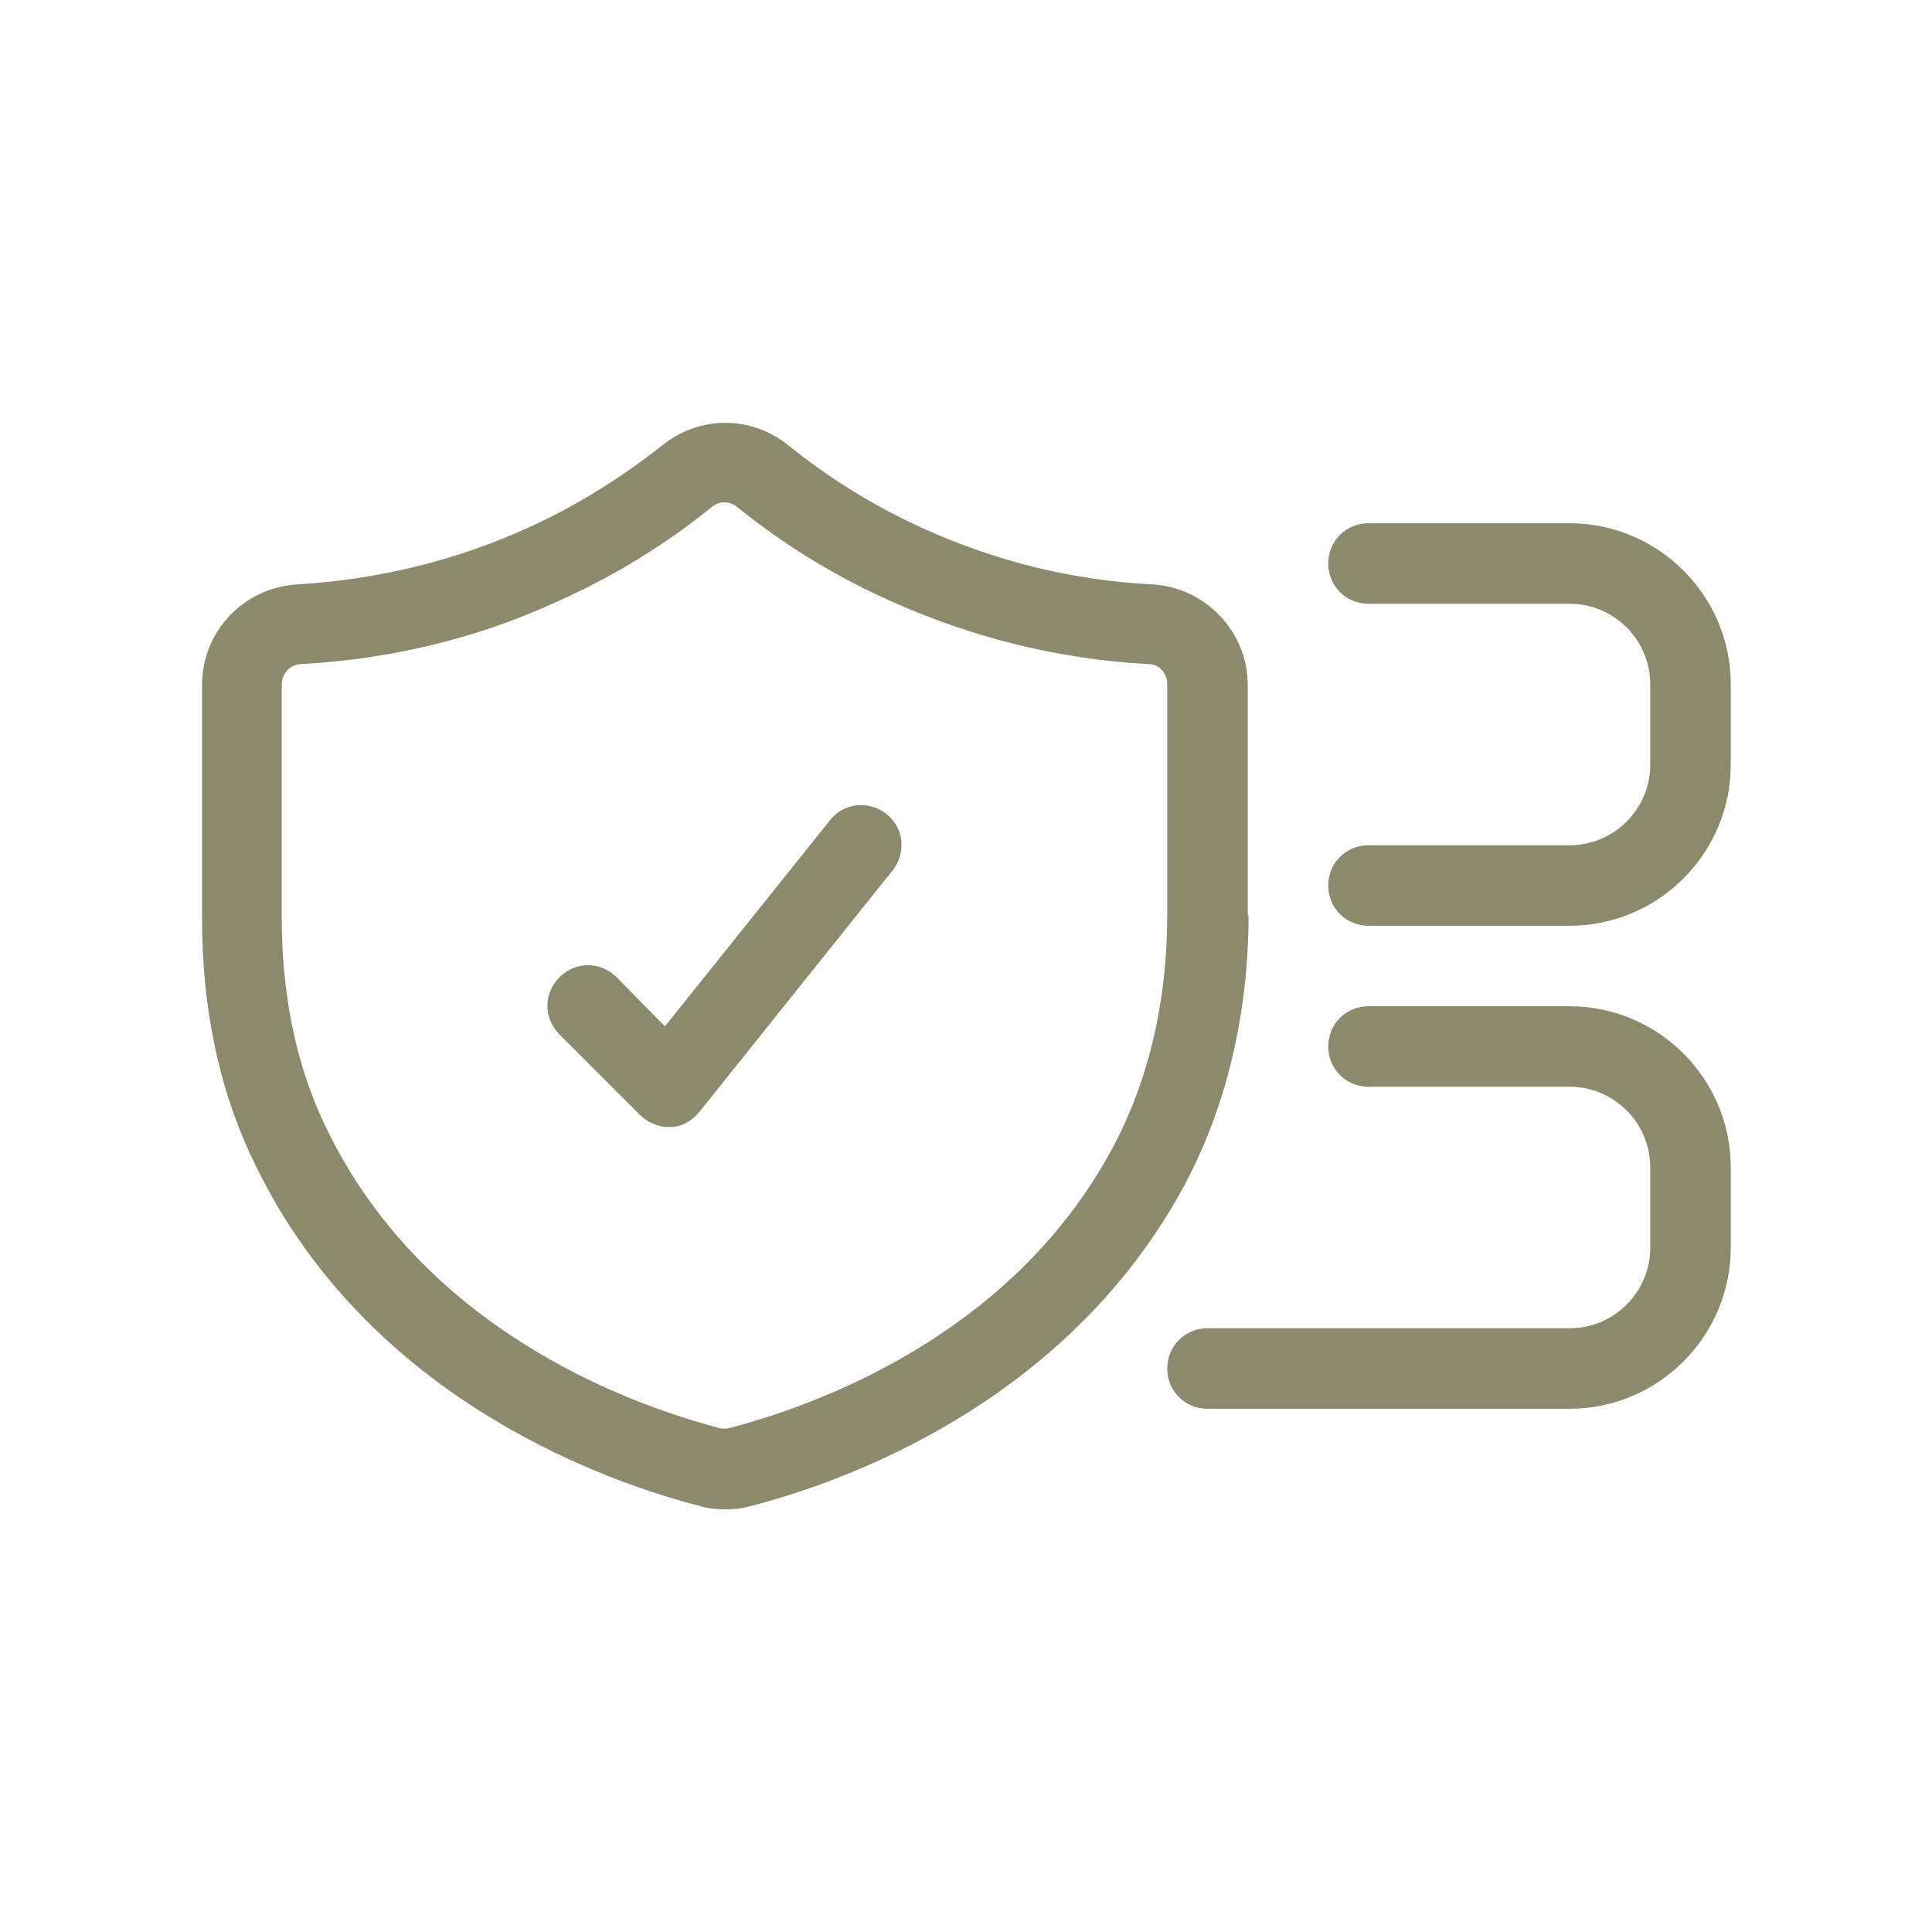 <svg width="96" height="96" viewBox="0 0 96 96" fill="none" xmlns="http://www.w3.org/2000/svg">
<path d="M62 45.48V34.04C62 31.4 59.92 29.2 57.28 29.04C53.28 28.84 49.44 27.88 45.84 26.24C43.44 25.16 41.2 23.76 39.16 22.12C37.32 20.64 34.76 20.64 32.92 22.12C30.84 23.76 28.6 25.16 26.2 26.24C22.6 27.88 18.72 28.8 14.76 29.04C12.12 29.2 10.04 31.36 10.04 34.04V45.64C10.04 49.96 10.84 53.88 12.4 57.28C12.68 57.88 12.96 58.44 13.28 59.04C19.12 69.8 30.28 73.68 34.8 74.84C35.2 74.96 35.64 75 36.04 75C36.44 75 36.88 74.96 37.28 74.84C41.8 73.68 52.96 69.8 58.84 58.92C60.92 55.04 62.04 50.4 62.04 45.48H62ZM58 45.48C58 49.72 57.08 53.72 55.24 57.12C50.16 66.52 40.24 69.92 36.24 70.96C36.08 71 35.92 71 35.76 70.96C31.76 69.92 21.88 66.52 16.76 57.12C16.48 56.6 16.24 56.12 16 55.6C14.68 52.72 14 49.32 14 45.6V34C14 33.48 14.4 33.04 14.92 33C19.4 32.76 23.76 31.72 27.8 29.84C30.48 28.64 33.04 27.08 35.36 25.2C35.56 25.04 35.76 24.96 36 24.96C36.24 24.96 36.44 25.04 36.64 25.2C38.96 27.08 41.52 28.64 44.2 29.84C48.28 31.68 52.6 32.76 57.08 33C57.6 33 58 33.44 58 34V45.44V45.48ZM78 26H68C66.88 26 66 26.88 66 28C66 29.12 66.88 30 68 30H78C80.2 30 82 31.8 82 34V38C82 40.2 80.2 42 78 42H68C66.88 42 66 42.88 66 44C66 45.12 66.88 46 68 46H78C82.4 46 86 42.4 86 38V34C86 29.6 82.4 26 78 26ZM78 50H68C66.88 50 66 50.88 66 52C66 53.12 66.88 54 68 54H78C80.2 54 82 55.8 82 58V62C82 64.2 80.2 66 78 66H60C58.88 66 58 66.88 58 68C58 69.12 58.88 70 60 70H78C82.4 70 86 66.4 86 62V58C86 53.6 82.4 50 78 50Z" fill="#8D896C"/>
<path d="M41.24 40.76L33.04 51L30.64 48.56C29.84 47.76 28.6 47.76 27.8 48.56C27 49.36 27 50.6 27.8 51.4L31.8 55.4C32.16 55.76 32.68 56 33.2 56C33.2 56 33.28 56 33.32 56C33.88 56 34.4 55.68 34.76 55.24L44.36 43.24C45.04 42.36 44.92 41.12 44.04 40.44C43.16 39.76 41.92 39.88 41.24 40.76Z" fill="#8D896C"/>
</svg>
